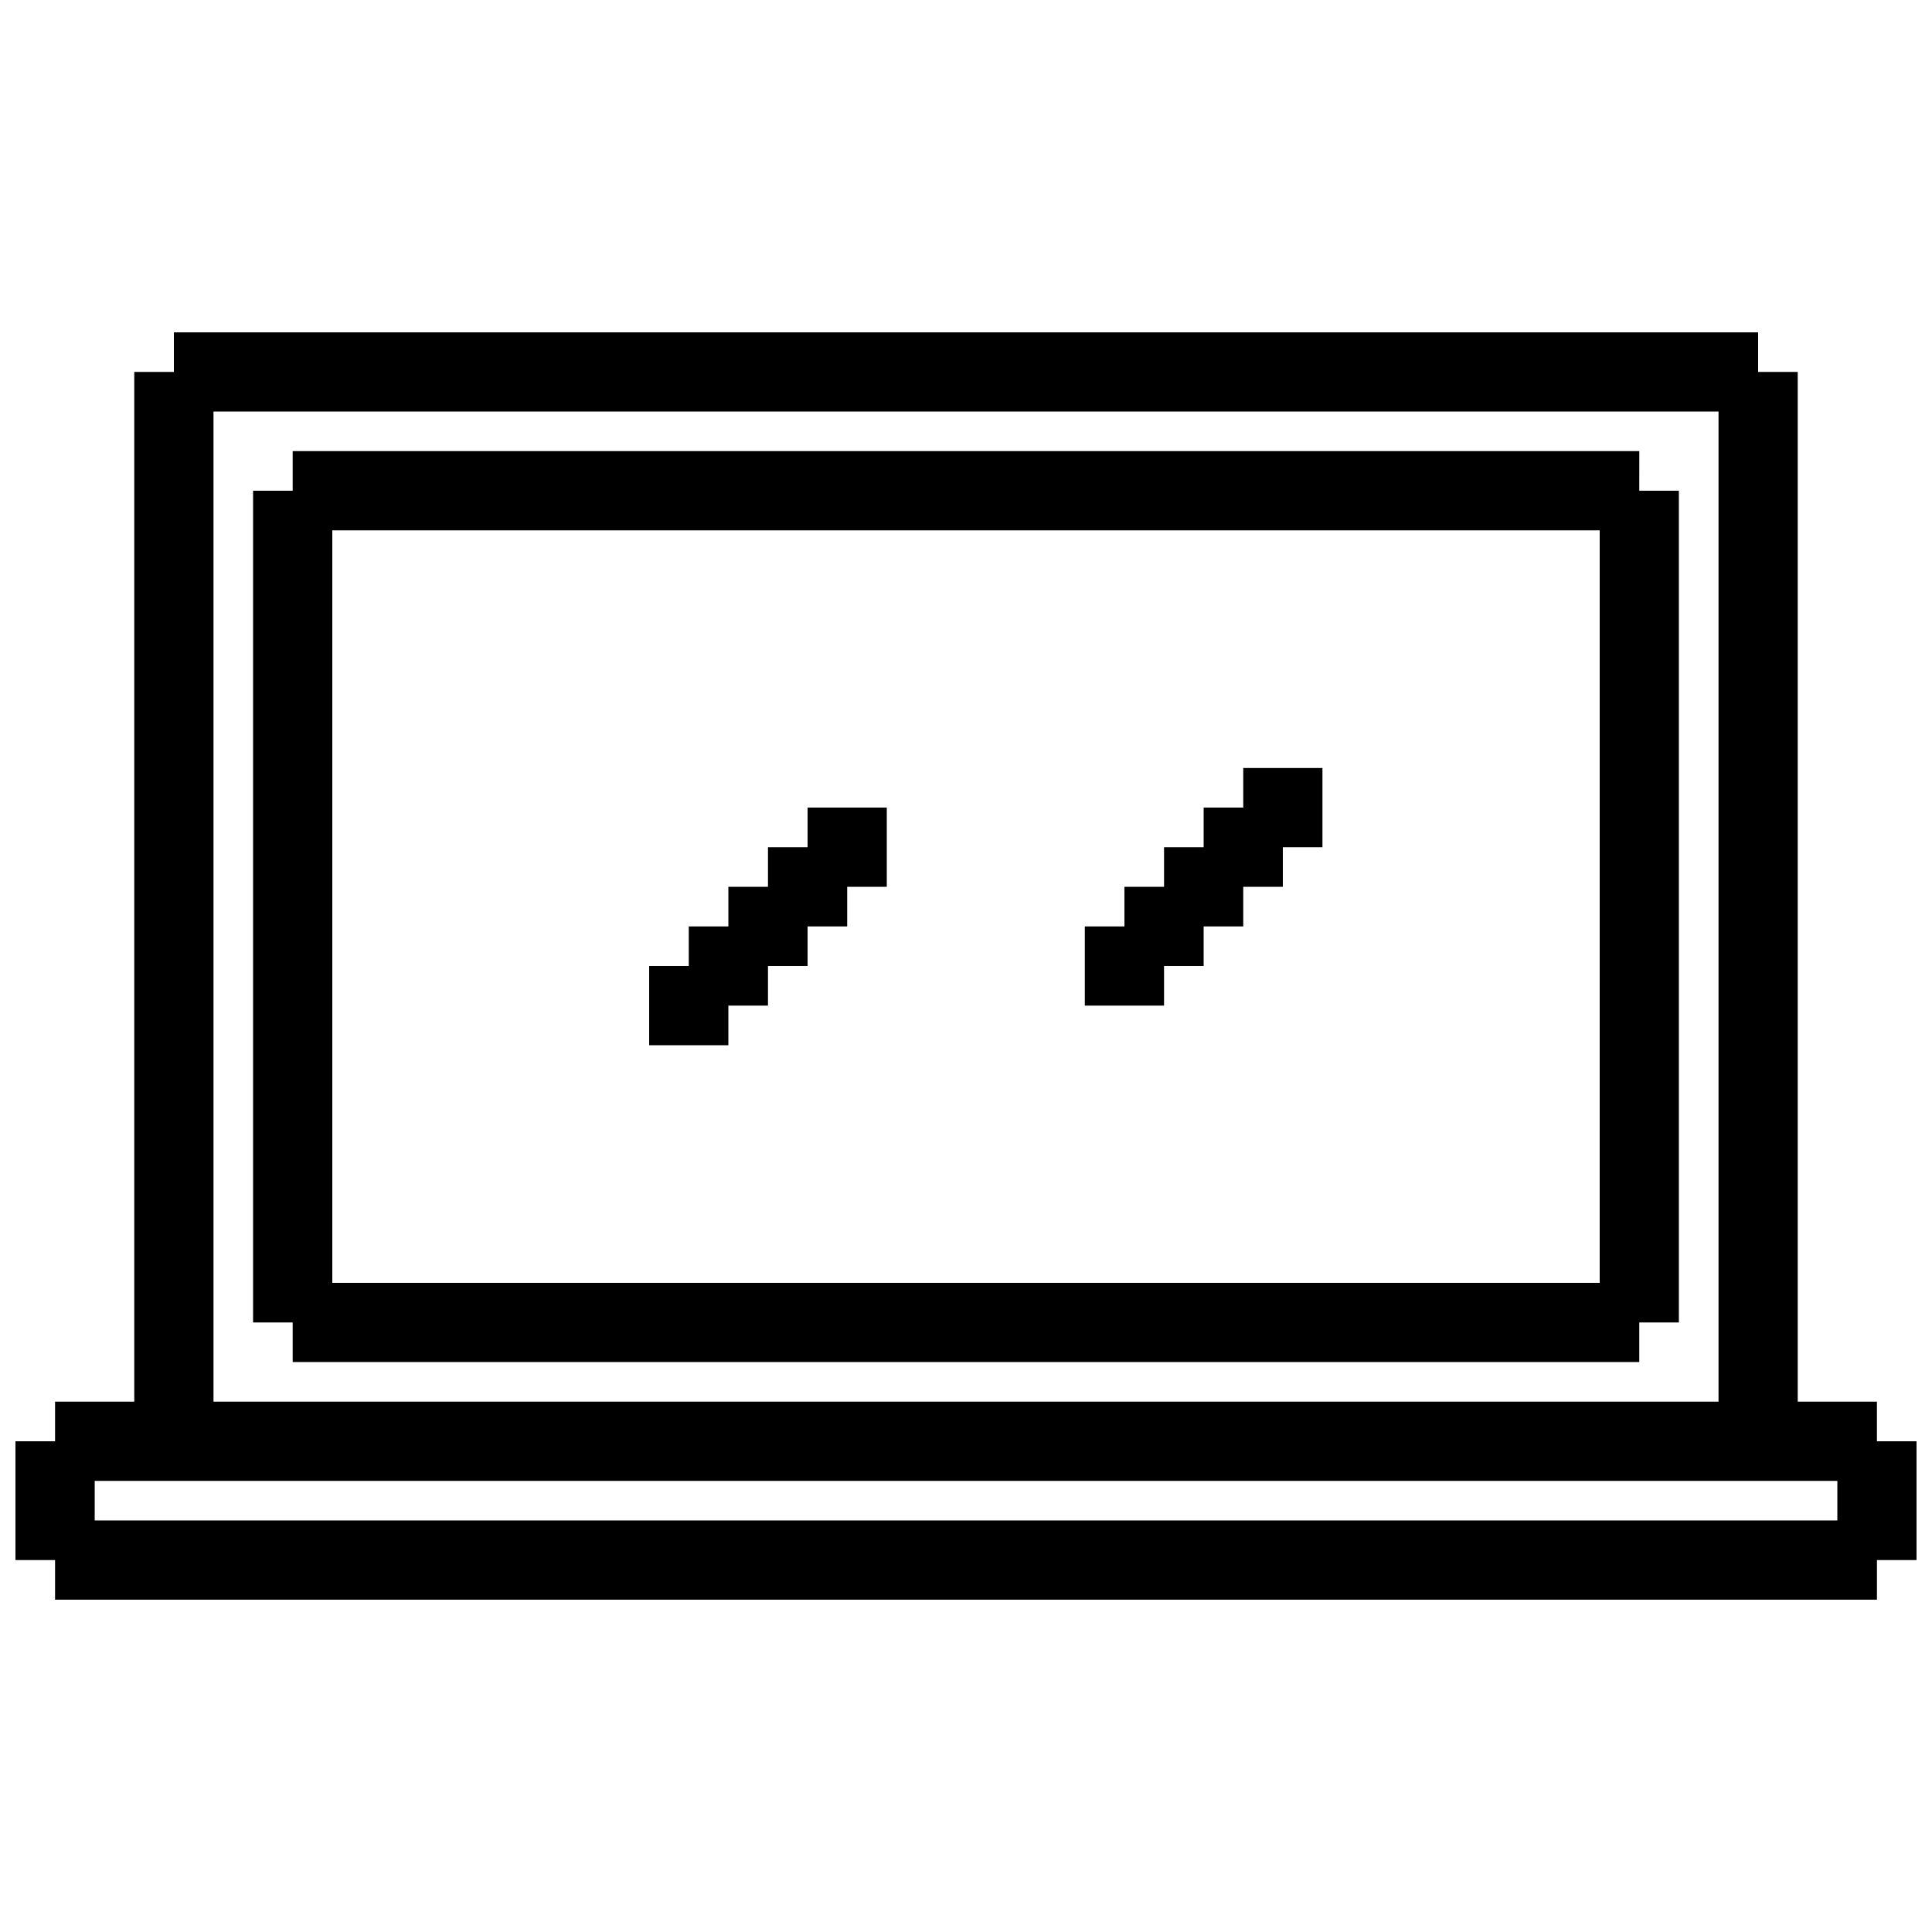 <?xml version="1.0" encoding="UTF-8"?>
<!-- Uploaded to: ICON Repo, www.svgrepo.com, Generator: ICON Repo Mixer Tools -->
<svg width="800px" height="800px" version="1.1" viewBox="144 144 512 512" xmlns="http://www.w3.org/2000/svg">
 <defs>
  <clipPath id="a">
   <path d="m148.09 232h503.81v336h-503.81z"/>
  </clipPath>
 </defs>
 <g clip-path="url(#a)">
  <path d="m379.01 358.02v20.992h-10.496v10.496h-10.496v10.496h-10.496v10.496h-10.496v10.496h-20.992v-20.992h10.496v-10.496h10.496v-10.496h10.496v-10.496h10.496v-10.496zm94.465-10.496v10.496h-10.496v10.496h-10.496v10.496h-10.496v10.496h-10.496v20.992h20.992v-10.496h10.496v-10.496h10.496v-10.496h10.496l-0.004-10.496h10.496v-20.992zm104.96-83.969h-356.87v10.496h-10.496v220.41h10.496v10.496h356.86v-10.496h10.496v-220.41h-10.496zm-10.496 20.992-0.004 199.42h-335.87v-199.42zm83.969 241.41-10.5-0.004v-10.496h-20.992v-272.89h-10.496v-10.496h-419.84v10.496h-10.496v272.89h-20.992v10.496h-10.496v31.488h10.496v10.496h482.82v-10.496h10.496zm-451.33-272.9h398.85v262.4h-398.85zm430.34 283.39v10.496h-461.82v-10.496z"/>
 </g>
</svg>